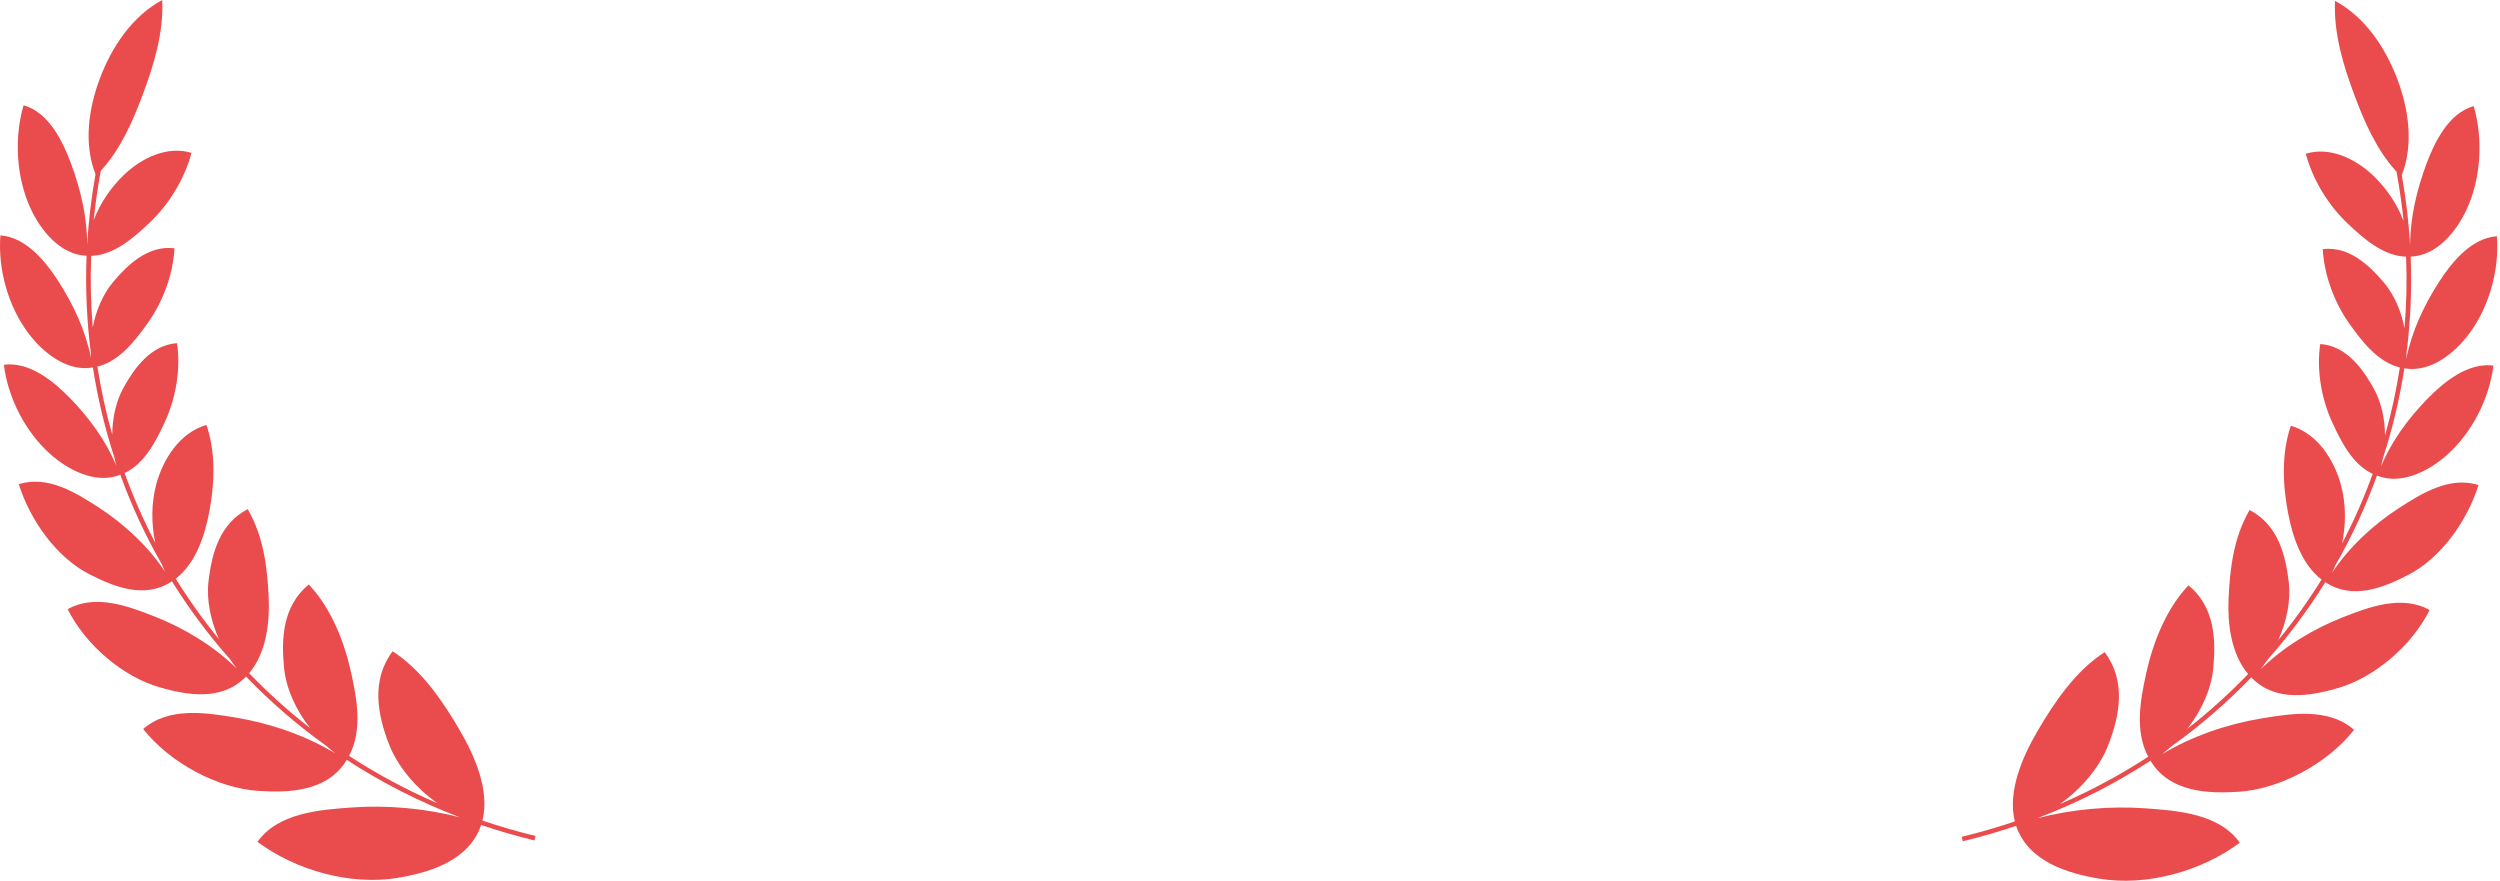 <svg width="369" height="130" viewBox="0 0 369 130" fill="none" xmlns="http://www.w3.org/2000/svg">
<path d="M14.097 25.715C12.317 21.192 13.089 15.99 14.729 11.615C16.454 7.012 19.458 2.421 23.948 0C24.17 4.851 22.688 9.644 21.069 13.966C19.613 17.853 17.826 21.994 14.876 25.209C14.423 27.645 14.075 30.074 13.831 32.492C14.809 29.938 16.394 27.61 18.373 25.737C20.92 23.327 24.709 21.467 28.265 22.567C27.224 26.498 24.849 30.267 22.037 32.911C19.824 34.992 16.902 37.658 13.46 37.763C13.318 41.321 13.398 44.847 13.691 48.325C14.177 45.78 15.217 43.383 16.72 41.598C18.785 39.146 21.847 36.15 25.757 36.651C25.544 40.63 23.956 44.707 21.746 47.77C19.989 50.205 17.671 53.308 14.379 54.109C14.906 57.527 15.64 60.888 16.572 64.176C16.581 61.658 17.137 59.187 18.24 57.204C19.795 54.409 22.217 50.923 26.132 50.65C26.706 54.554 25.928 58.822 24.36 62.216C23.106 64.929 21.435 68.388 18.389 69.82C19.668 73.358 21.182 76.797 22.917 80.117C22.308 77.256 22.332 74.24 23.053 71.528C24.047 67.788 26.514 63.859 30.475 62.719C31.875 66.848 31.682 71.456 30.869 75.653C30.199 79.108 28.884 83.166 25.936 85.411C27.863 88.521 29.996 91.506 32.321 94.346C31.072 91.561 30.451 88.514 30.784 85.725C31.269 81.662 32.411 77.315 36.561 75.149C38.916 79.211 39.461 83.769 39.661 88.271C39.823 91.91 39.299 96.399 36.771 99.36C39.552 102.25 42.551 104.956 45.756 107.45C43.687 104.797 42.239 101.683 41.932 98.603C41.499 94.252 41.71 89.463 45.572 86.27C48.874 89.719 50.844 94.798 51.81 99.21C52.664 103.111 53.556 107.728 51.522 111.566C55.6 114.228 59.953 116.573 64.556 118.559C61.317 116.251 58.666 113.085 57.403 109.816C55.748 105.53 54.724 100.424 57.948 96.132C62.268 98.899 65.443 103.619 67.944 107.925C70.09 111.619 72.312 116.718 71.21 121.118C73.758 121.982 76.372 122.741 79.049 123.389L78.889 124.046C76.203 123.396 73.579 122.634 71.02 121.767C69.227 127.064 63.355 128.814 58.606 129.587C51.839 130.688 43.782 128.555 38.005 124.258C41.054 119.949 47.275 119.512 51.966 119.182L52.027 119.178C57.166 118.817 62.724 119.299 67.891 120.642C61.921 118.369 56.335 115.512 51.184 112.153L51.109 112.273C48.286 116.85 42.619 117.028 38.171 116.739C32.135 116.346 25.166 112.676 21.133 107.603C24.927 104.274 30.53 105.206 34.872 105.927L34.893 105.931C39.738 106.736 45.034 108.494 49.478 111.199C49.055 110.866 48.641 110.513 48.238 110.143C43.916 107.062 39.93 103.616 36.313 99.858C36.271 99.9 36.228 99.942 36.185 99.983C32.668 103.521 27.545 102.595 23.547 101.443C18.197 99.902 12.648 95.253 9.989 89.916C14.11 87.607 19.036 89.51 22.868 91.015C27.073 92.666 31.523 95.308 34.944 98.677C34.592 98.232 34.255 97.767 33.937 97.286C30.757 93.697 27.896 89.853 25.381 85.799L25.255 85.878C21.276 88.446 16.768 86.586 13.194 84.757C8.35 82.278 4.457 76.829 2.774 71.47C7.072 70.094 11.318 72.795 14.619 74.935C18.229 77.275 21.886 80.613 24.396 84.44C24.212 84.063 24.04 83.678 23.882 83.285C21.47 79.077 19.421 74.66 17.763 70.077L17.677 70.106L17.67 70.109C14.052 71.484 10.023 69.346 7.396 67.001C3.746 63.742 1.172 58.731 0.569 53.836C4.341 53.347 7.895 56.266 10.325 58.755C13.122 61.62 15.632 65.006 17.175 68.767C17.062 68.358 16.966 67.943 16.884 67.524C15.48 63.218 14.416 58.777 13.715 54.237L13.66 54.244L13.642 54.247C9.817 54.886 6.28 51.977 4.168 49.155C1.203 45.195 -0.325 39.714 0.058 34.746C3.868 35.012 6.77 38.637 8.651 41.569C10.829 44.963 12.634 48.805 13.425 52.824C13.401 52.504 13.387 52.182 13.382 51.86C12.801 47.239 12.594 42.524 12.783 37.75L12.773 37.749C8.884 37.609 6.009 33.999 4.526 30.796C2.402 26.213 2.061 20.419 3.478 15.537C7.184 16.577 9.251 20.829 10.47 24.102C11.877 27.875 12.858 31.991 12.866 36.083C13.068 32.65 13.476 29.19 14.097 25.715Z" fill="#EA4B4D"/>
<path d="M354.502 25.841C356.282 21.317 355.508 16.115 353.869 11.741C352.143 7.137 349.14 2.546 344.651 0.125C344.427 4.976 345.909 9.769 347.529 14.091C348.986 17.978 350.77 22.119 353.721 25.333C354.175 27.769 354.522 30.197 354.766 32.615C353.788 30.061 352.205 27.734 350.227 25.863C347.68 23.452 343.889 21.592 340.334 22.692C341.376 26.623 343.749 30.392 346.562 33.036C348.775 35.117 351.698 37.783 355.138 37.888C355.281 41.447 355.2 44.973 354.906 48.451C354.421 45.906 353.382 43.509 351.877 41.724C349.812 39.272 346.75 36.276 342.841 36.777C343.054 40.756 344.643 44.833 346.853 47.897C348.607 50.331 350.927 53.434 354.219 54.236C353.693 57.653 352.959 61.013 352.026 64.301C352.017 61.783 351.462 59.312 350.358 57.33C348.803 54.534 346.38 51.048 342.466 50.776C341.891 54.679 342.67 58.947 344.239 62.341C345.492 65.054 347.164 68.514 350.21 69.945C348.93 73.484 347.417 76.924 345.679 80.244C346.29 77.382 346.265 74.366 345.545 71.653C344.55 67.913 342.085 63.984 338.123 62.844C336.722 66.974 336.915 71.581 337.731 75.778C338.4 79.233 339.714 83.291 342.662 85.536C340.734 88.648 338.602 91.634 336.274 94.476C337.526 91.689 338.145 88.641 337.812 85.851C337.327 81.787 336.187 77.441 332.037 75.275C329.681 79.337 329.135 83.895 328.936 88.397C328.773 92.036 329.297 96.525 331.827 99.487C329.045 102.376 326.047 105.081 322.844 107.575C324.912 104.922 326.361 101.808 326.666 98.729C327.1 94.378 326.89 89.588 323.027 86.395C319.726 89.844 317.754 94.923 316.79 99.335C315.935 103.236 315.044 107.853 317.075 111.692C312.999 114.354 308.645 116.699 304.041 118.686C307.28 116.378 309.931 113.211 311.194 109.941C312.85 105.656 313.873 100.549 310.651 96.257C306.33 99.024 303.156 103.744 300.654 108.05C298.508 111.745 296.286 116.844 297.39 121.243C294.84 122.108 292.226 122.867 289.55 123.515L289.71 124.172C292.394 123.522 295.019 122.76 297.577 121.893C299.371 127.19 305.243 128.941 309.992 129.713C316.759 130.814 324.817 128.681 330.594 124.384C327.543 120.075 321.323 119.638 316.633 119.308L316.571 119.304C311.433 118.943 305.874 119.425 300.707 120.768C306.675 118.496 312.262 115.638 317.414 112.278L317.485 112.39C320.306 116.975 325.977 117.154 330.426 116.864C336.464 116.472 343.432 112.801 347.464 107.728C343.671 104.4 338.07 105.331 333.727 106.053L333.704 106.057C328.86 106.862 323.567 108.618 319.124 111.323C319.547 110.99 319.959 110.638 320.362 110.268C324.682 107.188 328.667 103.742 332.284 99.984C332.334 100.035 332.385 100.084 332.435 100.133C335.954 103.644 341.062 102.718 345.052 101.569C350.403 100.028 355.951 95.379 358.61 90.041C354.488 87.733 349.563 89.635 345.733 91.14C341.522 92.793 337.069 95.438 333.646 98.811C333.999 98.365 334.338 97.9 334.657 97.418C337.837 93.826 340.701 89.981 343.217 85.924L343.326 85.992L343.354 86.009C347.33 88.568 351.835 86.71 355.405 84.882C360.249 82.403 364.144 76.954 365.825 71.595C361.527 70.219 357.282 72.921 353.981 75.06C350.367 77.402 346.708 80.742 344.197 84.572C344.382 84.194 344.556 83.807 344.716 83.414C347.128 79.205 349.176 74.786 350.835 70.203L350.922 70.232L350.936 70.237C354.553 71.607 358.579 69.47 361.204 67.126C364.852 63.867 367.427 58.856 368.03 53.961C364.258 53.473 360.703 56.391 358.274 58.88C355.477 61.747 352.964 65.135 351.42 68.899C351.535 68.488 351.633 68.071 351.715 67.65C353.118 63.344 354.183 58.903 354.883 54.364L354.99 54.377C358.8 54.995 362.325 52.095 364.432 49.28C367.396 45.32 368.923 39.839 368.54 34.871C364.732 35.137 361.829 38.762 359.949 41.694C357.769 45.09 355.962 48.934 355.172 52.956C355.197 52.634 355.211 52.311 355.217 51.986C355.797 47.365 356.004 42.649 355.814 37.876C359.705 37.739 362.589 34.126 364.073 30.922C366.194 26.339 366.536 20.545 365.121 15.663C361.415 16.703 359.347 20.954 358.128 24.227C356.721 28.001 355.741 32.117 355.732 36.209C355.531 32.776 355.122 29.316 354.502 25.841Z" fill="#EA4B4D"/>
</svg>

